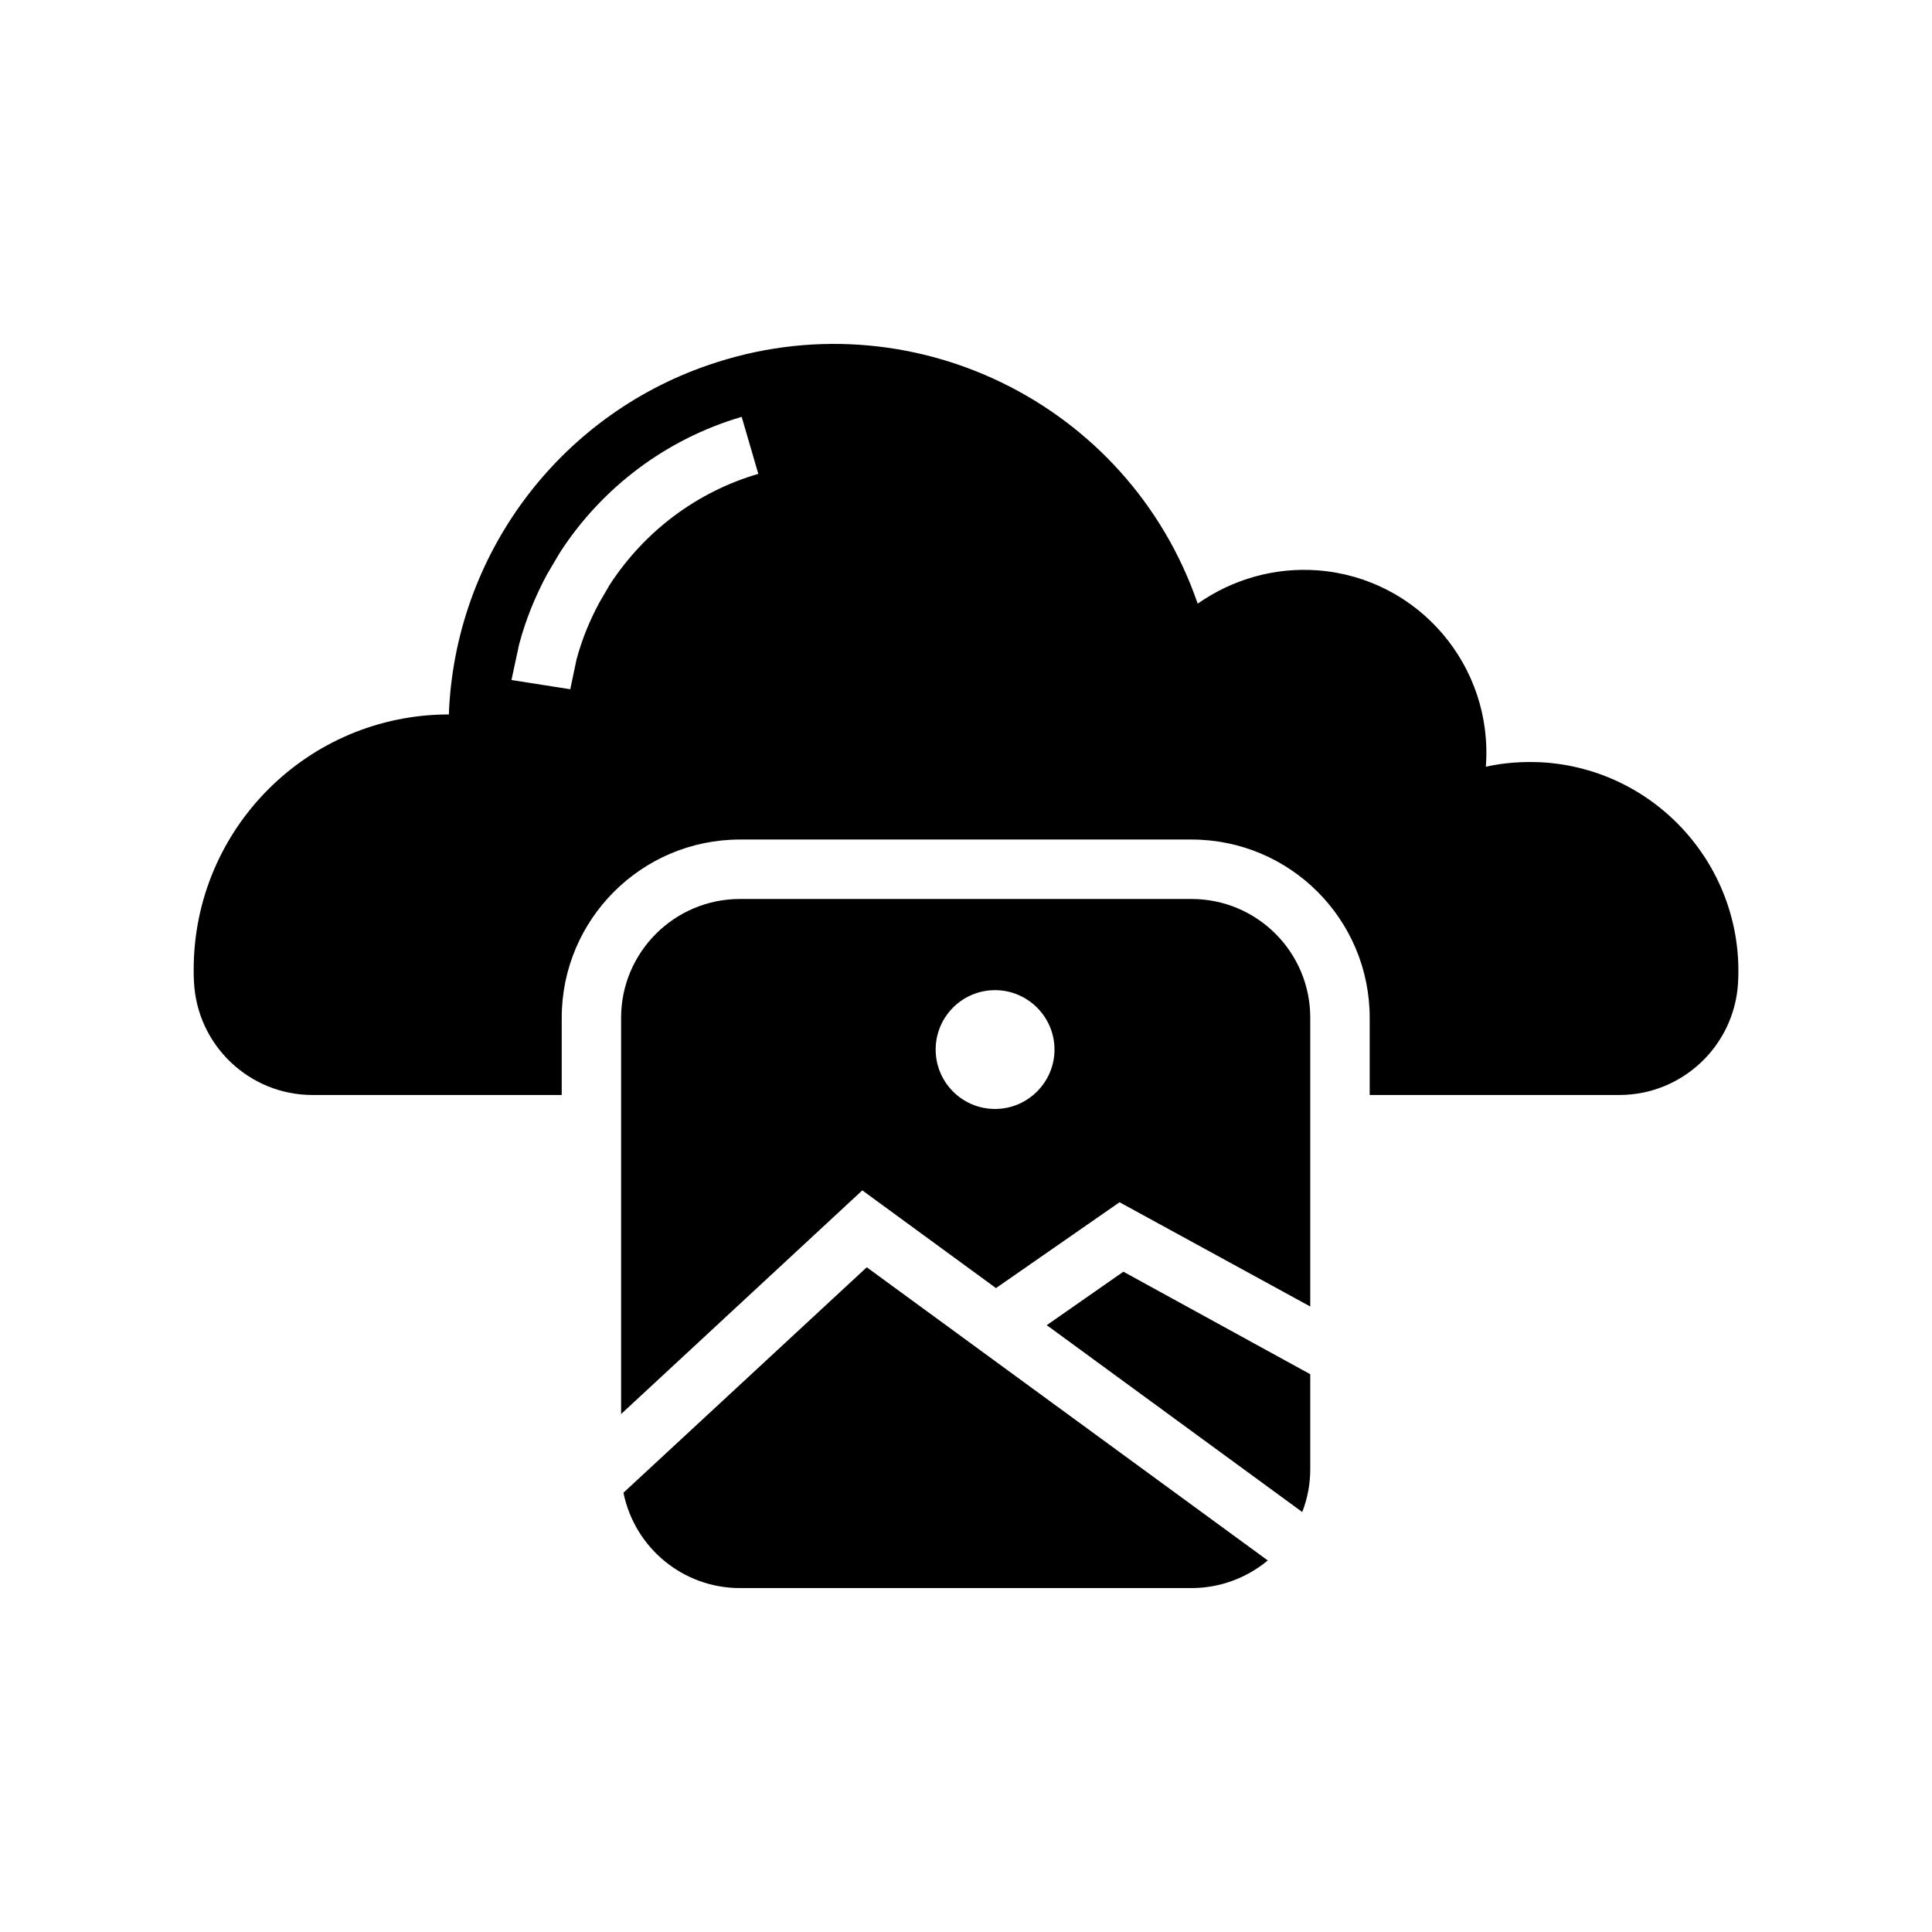 <?xml version="1.0" encoding="UTF-8"?>
<!-- Uploaded to: SVG Repo, www.svgrepo.com, Generator: SVG Repo Mixer Tools -->
<svg fill="#000000" width="800px" height="800px" version="1.1" viewBox="144 144 512 512" xmlns="http://www.w3.org/2000/svg">
 <g>
  <path d="m552.63 346.02c30.465 1.812 53.766 28.031 51.965 58.566-1.023 16.602-14.801 29.598-31.488 29.598h-66.125v-20.469c0-26.062-21.098-47.23-47.23-47.23h-119.66c-26.055 0-47.23 21.168-47.23 47.23v20.469h-66.047c-16.766 0-30.621-13.227-31.41-30-0.078-1.102-0.078-2.125-0.078-3.219 0-37.312 30.23-67.629 67.621-67.629 1.574-42.035 28.891-78.879 68.723-92.574 53.293-18.422 111.39 9.918 129.73 63.211 9.297-6.535 20.547-9.684 31.883-8.816 26.617 2.047 46.523 25.348 44.477 52.035 4.871-1.102 9.828-1.414 14.867-1.172zm-207.67-76.438-4.41-15.113c-19.836 5.824-36.918 18.578-48.176 35.977l-3.387 5.738c-3.148 5.824-5.668 12.043-7.398 18.508l-2.047 9.523 15.586 2.441 1.652-7.871c1.418-5.273 3.465-10.312 6.062-15.113l2.754-4.723c9.223-14.18 23.156-24.652 39.363-29.367z"/>
  <path d="m491.23 508.18v25.184c0 3.856-0.707 7.715-2.125 11.336l-67.707-49.516 20.309-14.168z"/>
  <path d="m491.23 413.72v76.516l-50.539-27.629-32.746 22.75-35.426-25.898-63.922 59.277v-105.01c0-17.406 14.168-31.488 31.488-31.488h119.66c17.398-0.004 31.488 14.078 31.488 31.484zm-67.777 8.422c0-8.66-7.086-15.742-15.75-15.742-8.738 0-15.742 7.086-15.742 15.742 0 8.668 7.008 15.742 15.742 15.742 8.664 0.004 15.75-7.082 15.75-15.742z"/>
  <path d="m373.7 479.84 106.27 77.695c-5.668 4.723-12.832 7.32-20.23 7.32h-119.66c-14.957 0-27.867-10.547-30.859-25.27z"/>
 </g>
</svg>